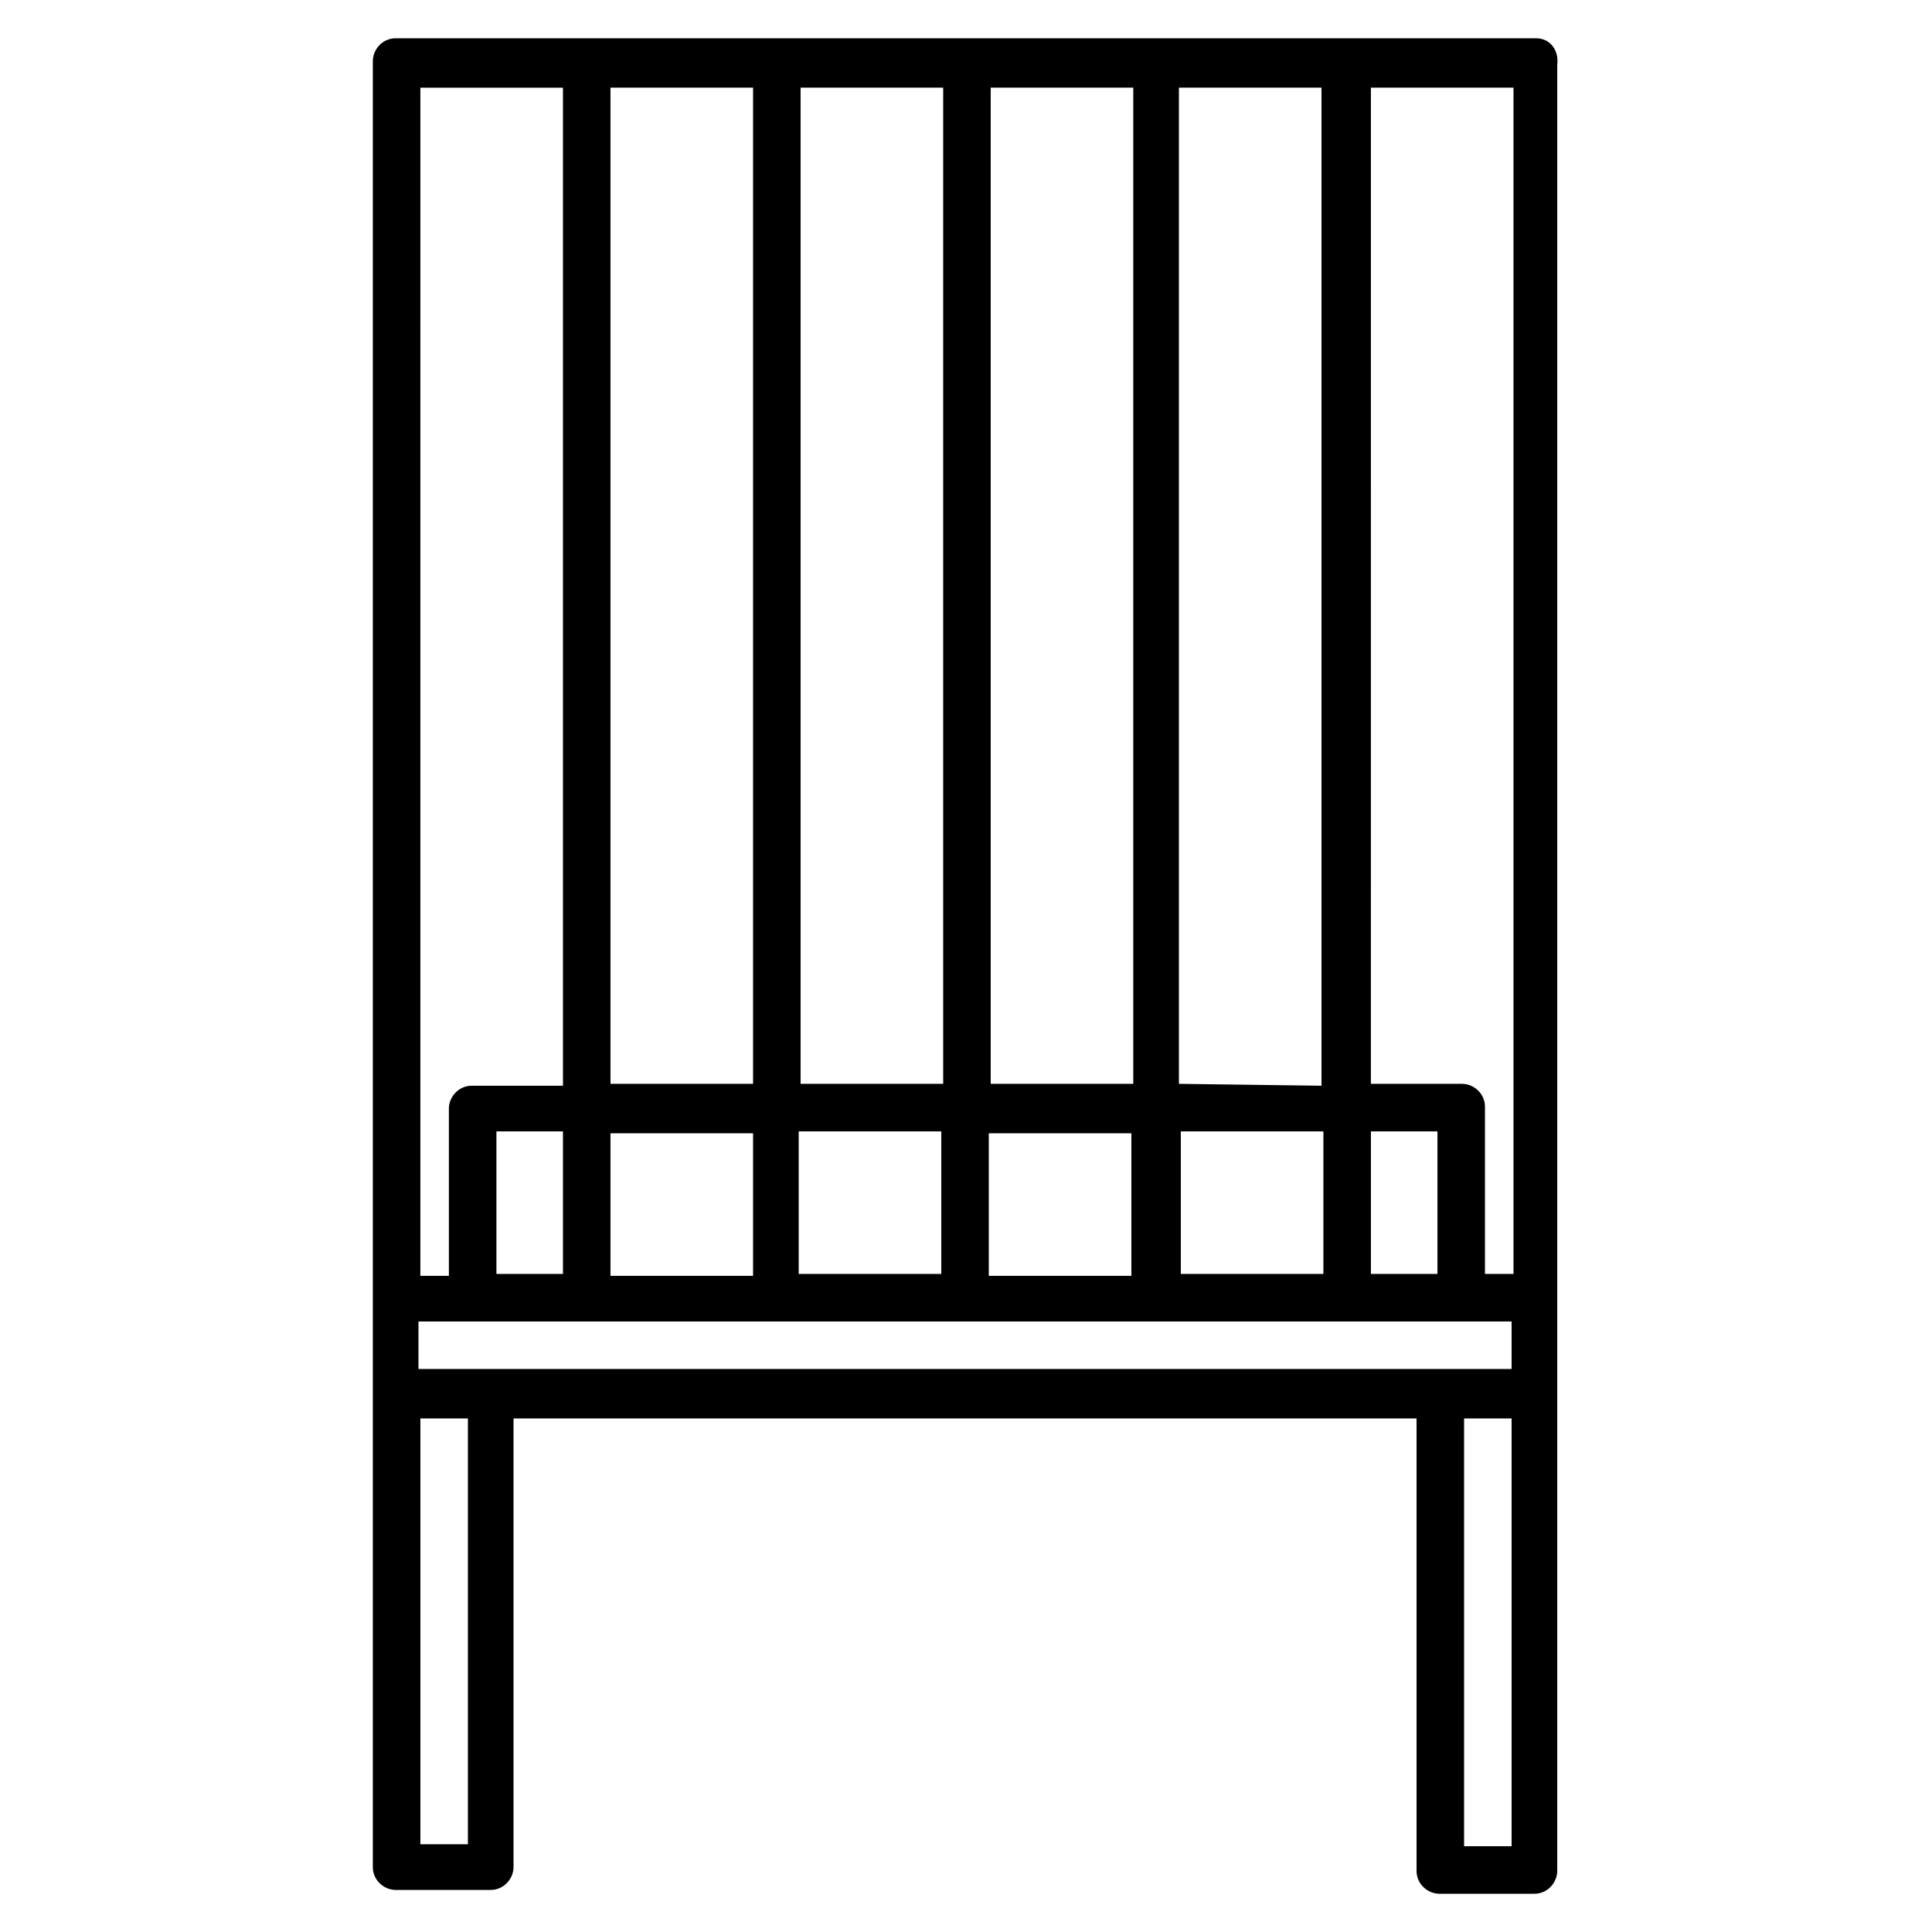 <?xml version="1.0" encoding="UTF-8"?>
<!-- Uploaded to: SVG Repo, www.svgrepo.com, Generator: SVG Repo Mixer Tools -->
<svg fill="#000000" width="800px" height="800px" version="1.1" viewBox="144 144 512 512" xmlns="http://www.w3.org/2000/svg">
 <path d="m551.14 154.14h-302.29c-3.527 0-6.047 3.023-6.047 6.047v478.62c0 3.527 3.023 6.047 6.047 6.047h25.191c3.527 0 6.047-3.023 6.047-6.047v-118.9h239.31v119.91c0 3.527 3.023 6.047 6.047 6.047h25.191c3.527 0 6.047-3.023 6.047-6.047v-478.62c0.5-4.027-2.019-7.051-5.547-7.051zm-296.24 352.66v-12.594h289.69v12.594zm270.04-25.188h-17.633v-37.785h17.633zm-30.227 0h-37.785v-37.785h37.785zm-139.05 0v-37.785h37.785v37.785zm50.379-37.285h37.785v37.785h-37.785zm50.383-13.098v-264h37.785v264.5zm-12.094 0h-37.785v-264h37.785zm-50.379 0h-37.785v-264h37.785zm-50.383 0h-37.785v-264h37.785zm0 13.098v37.785h-37.785v-37.785h37.785zm-50.379 37.285h-17.633v-37.785h17.633zm251.9 0h-7.559v-44.336c0-3.527-3.023-6.047-6.047-6.047h-24.184l0.004-264h37.785zm-251.9-314.38v264.5h-24.184c-3.527 0-6.047 3.023-6.047 6.047v44.336h-7.559l0.004-314.88zm-25.191 465.52h-12.594v-112.85h12.594zm264 0v-112.85h12.594v113.36h-12.594z"/>
</svg>
